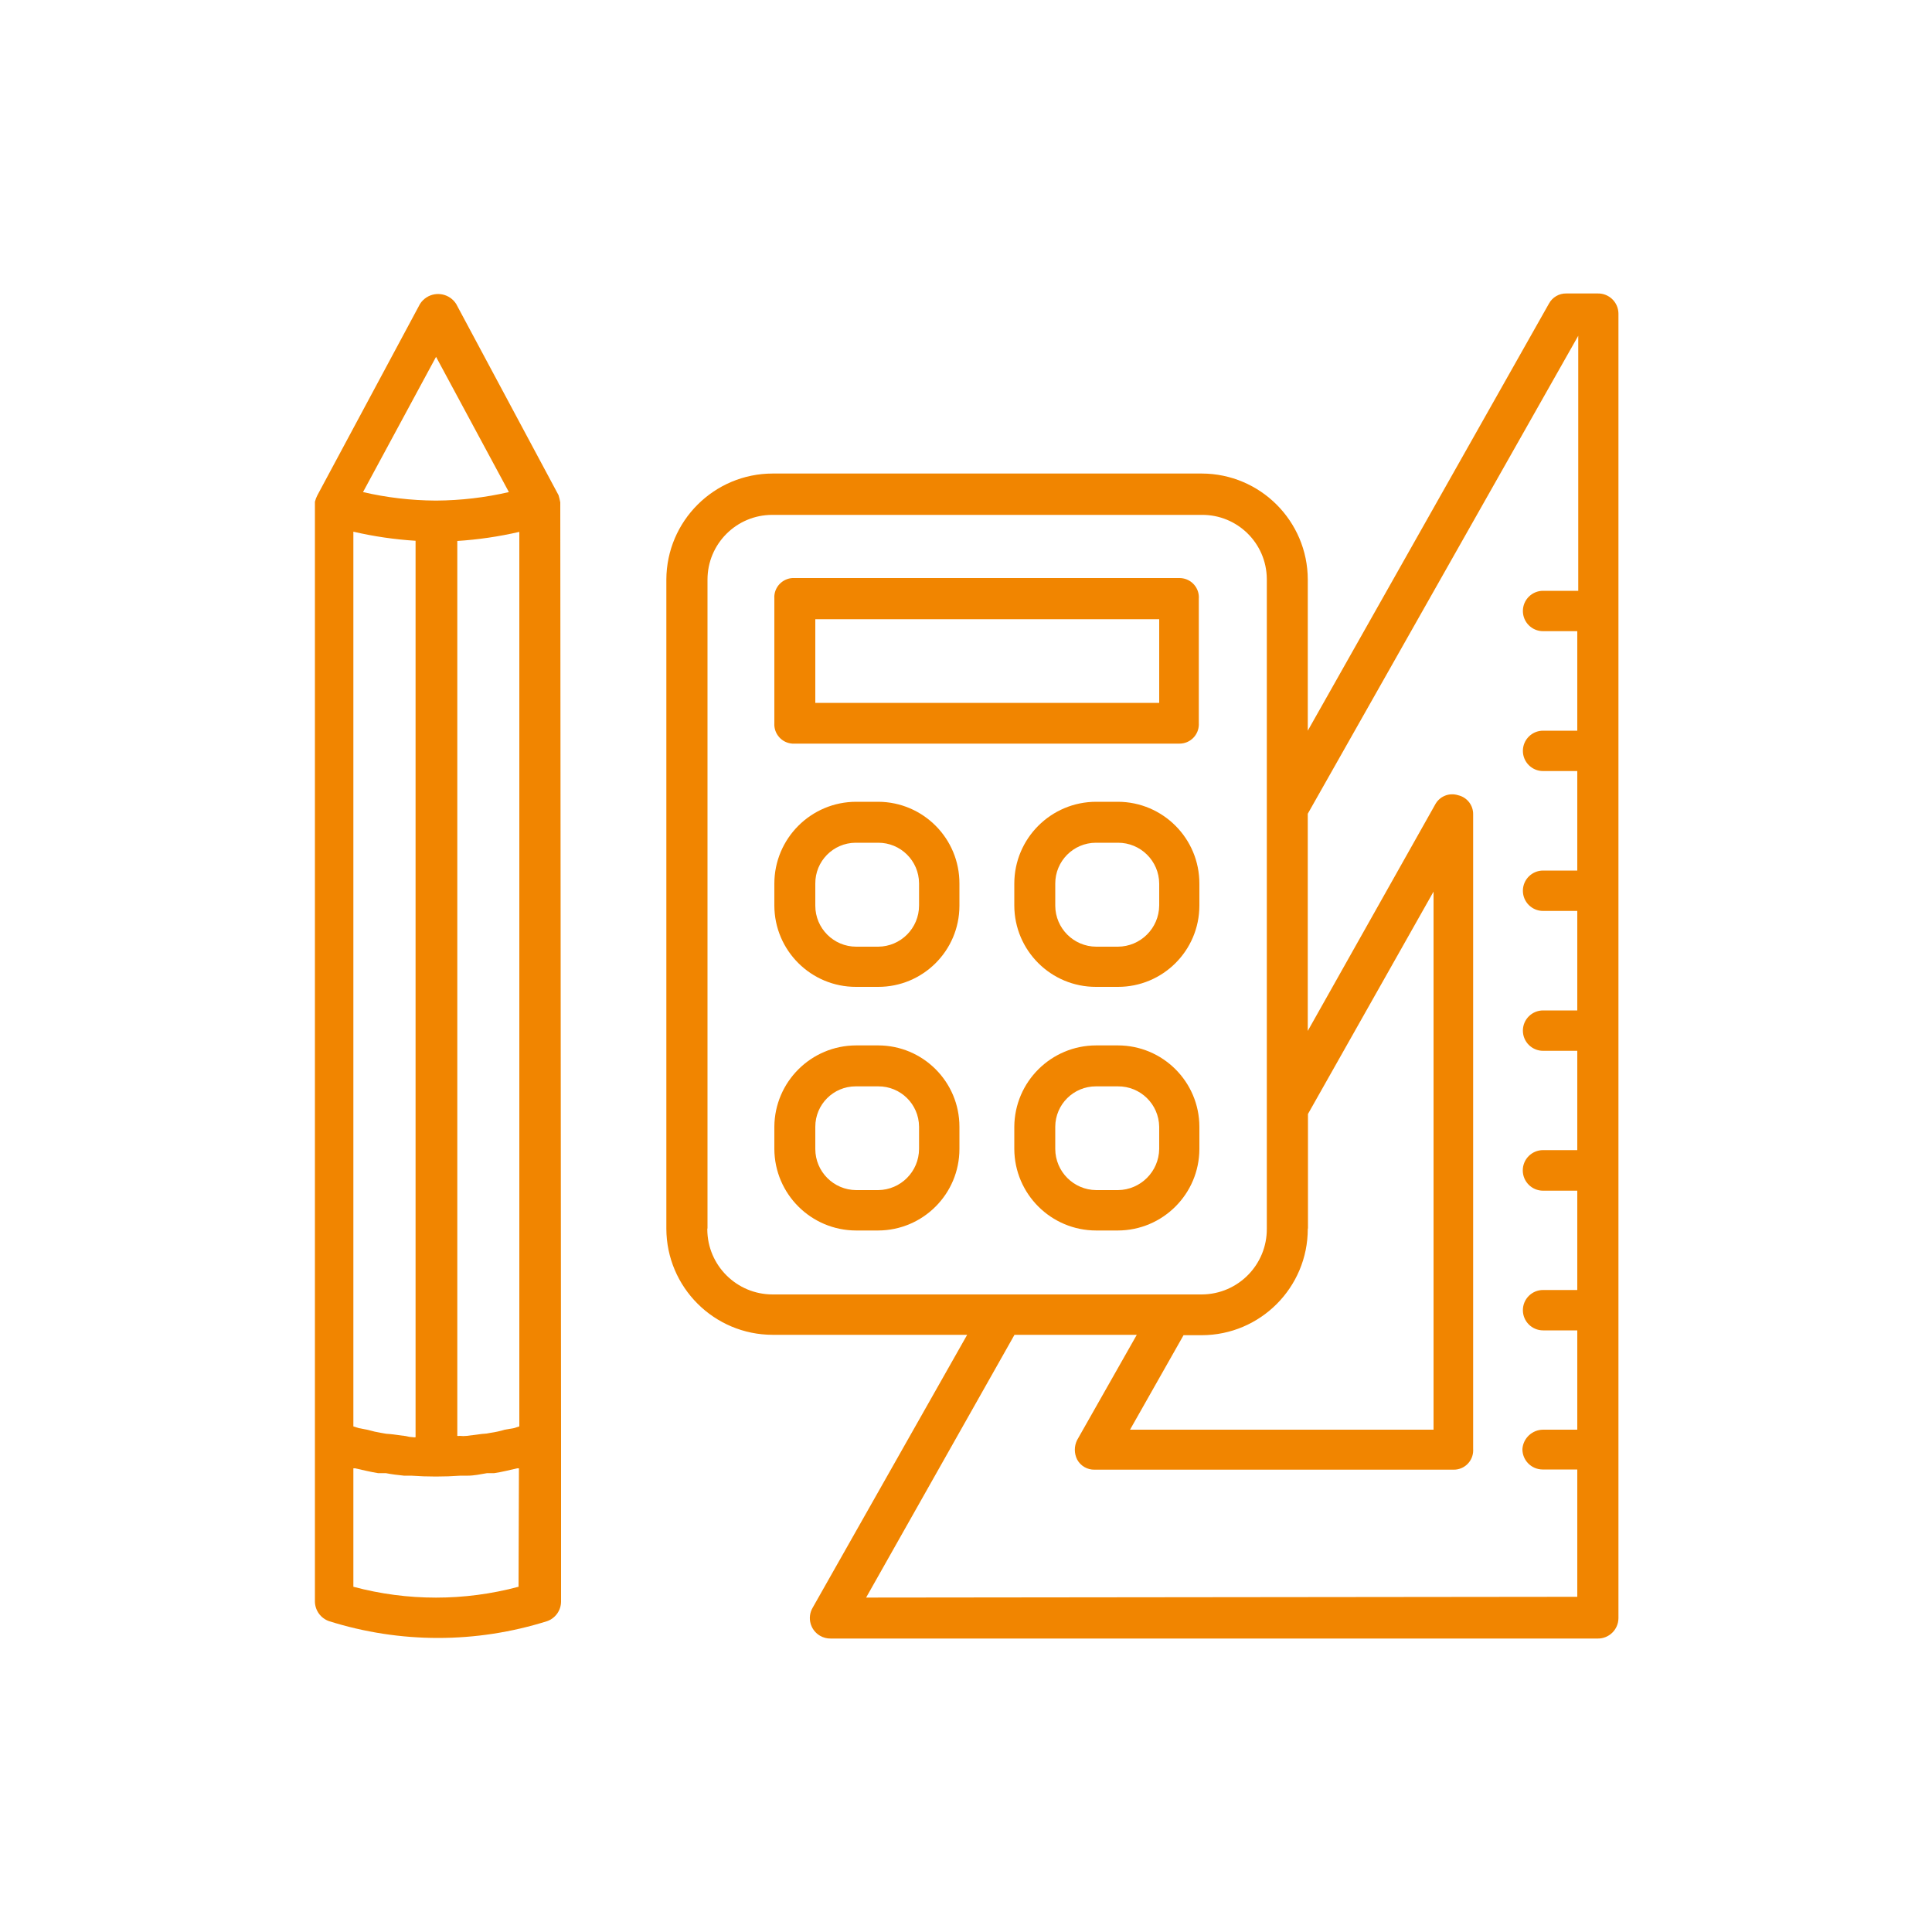 <?xml version="1.0" encoding="utf-8"?>
<!-- Generator: Adobe Illustrator 16.0.0, SVG Export Plug-In . SVG Version: 6.00 Build 0)  -->
<!DOCTYPE svg PUBLIC "-//W3C//DTD SVG 1.1//EN" "http://www.w3.org/Graphics/SVG/1.1/DTD/svg11.dtd">
<svg version="1.1" id="Layer_1" xmlns="http://www.w3.org/2000/svg" xmlns:xlink="http://www.w3.org/1999/xlink" x="0px" y="0px"
	 width="300px" height="300px" viewBox="0 0 300 300" enable-background="new 0 0 300 300" xml:space="preserve">
<title>1</title>
<path fill="#F18500" d="M248.1,45.57h-4.859c-1.139-0.031-2.195,0.585-2.73,1.59l-37.439,66.3V90
	c-0.017-9.089-7.381-16.454-16.471-16.47H120c-9.106,0-16.497,7.364-16.53,16.47v100.77c0.016,9.118,7.412,16.5,16.53,16.5h30.18
	l-24,42.391c-0.879,1.521-0.358,3.465,1.163,4.344c0.503,0.291,1.076,0.438,1.657,0.426h119.1c1.756,0.018,3.193-1.394,3.211-3.149
	c0-0.011,0-0.021,0-0.03V48.66c-0.033-1.74-1.471-3.123-3.209-3.09C248.101,45.57,248.101,45.57,248.1,45.57z M203.1,190.77V172.98
	l19.5-34.53V222h-47.129l8.309-14.67h2.82c9.113-0.017,16.486-7.417,16.471-16.529c0-0.011,0-0.021,0-0.031H203.1z M109.86,190.77
	V90c0-5.55,4.499-10.05,10.05-10.05c0.03,0,0.06,0,0.09,0h66.6c5.534-0.05,10.061,4.396,10.109,9.929
	c0.001,0.041,0.001,0.081,0.001,0.121v100.77c0.05,5.601-4.45,10.18-10.05,10.23c-0.02,0-0.04,0-0.061,0H120
	c-5.6,0.017-10.153-4.51-10.17-10.109c0-0.041,0-0.08,0-0.121H109.86z M134.49,248.07l23.039-40.801h18.99l-9.27,16.351
	c-0.467,0.945-0.467,2.054,0,3c0.535,1.005,1.592,1.62,2.73,1.59h55.77c1.656,0.003,3.002-1.338,3.006-2.995
	c0-0.062-0.002-0.123-0.006-0.186V126.48c0.035-1.43-0.944-2.686-2.34-3c-1.389-0.442-2.896,0.178-3.57,1.47l-19.77,35.13v-33.72
	l42-74.22v39.6h-5.461c-1.73,0-3.135,1.403-3.135,3.135s1.404,3.135,3.135,3.135h5.311v15.45h-5.311
	c-1.73,0-3.135,1.404-3.135,3.135c0,1.731,1.404,3.135,3.135,3.135h5.311v15.45h-5.311c-1.73,0-3.135,1.403-3.135,3.135
	s1.404,3.135,3.135,3.135h5.311v15.45h-5.311c-1.73,0-3.135,1.403-3.135,3.135s1.404,3.135,3.135,3.135h5.311v15.42h-5.311
	c-1.739-0.002-3.15,1.406-3.152,3.146s1.406,3.152,3.146,3.154c0.002,0,0.004,0,0.006,0h5.311v15.42h-5.311
	c-1.73,0-3.135,1.402-3.135,3.135c0,1.73,1.404,3.135,3.135,3.135h5.311V222h-5.311c-1.688,0.011-3.084,1.316-3.209,3
	c-0.018,1.74,1.379,3.164,3.119,3.181c0.029,0,0.061,0,0.09-0.001h5.311v19.771L134.49,248.07z"/>
<path fill="#F18500" d="M183.15,89.76h-59.73c-1.653-0.104-3.079,1.15-3.184,2.804c-0.009,0.145-0.008,0.291,0.004,0.436v19.29
	c-0.103,1.654,1.155,3.077,2.808,3.18c0.124,0.007,0.248,0.007,0.372,0h59.73c1.656,0.003,3.002-1.338,3.005-2.995
	c0-0.062-0.001-0.124-0.005-0.186V93c0.133-1.651-1.1-3.098-2.751-3.23C183.316,89.763,183.233,89.76,183.15,89.76z M180,109.14
	h-53.4V96.15H180V109.14z"/>
<path fill="#F18500" d="M136.35,124.5h-3.39c-7.025,0-12.72,5.695-12.72,12.72v3.39c0.016,6.992,5.698,12.647,12.689,12.63
	c0.01,0,0.02,0,0.03,0h3.39c6.958,0.017,12.613-5.611,12.63-12.57c0-0.02,0-0.04,0-0.06v-3.39c0.033-6.992-5.608-12.687-12.6-12.72
	C136.37,124.5,136.36,124.5,136.35,124.5z M142.71,140.61c0,3.518-2.843,6.374-6.36,6.39h-3.39c-3.513,0-6.36-2.848-6.36-6.36v-3.42
	c-0.033-3.479,2.76-6.327,6.239-6.36c0.04,0,0.081,0,0.121,0h3.39c3.496-0.017,6.343,2.804,6.36,6.3c0,0.02,0,0.041,0,0.061V140.61z
	"/>
<path fill="#F18500" d="M173.58,124.5h-3.359c-7.025,0-12.721,5.695-12.721,12.72v3.39c0.017,6.992,5.697,12.647,12.689,12.63
	c0.01,0,0.021,0,0.031,0h3.359c6.975,0.016,12.644-5.625,12.66-12.6c0-0.01,0-0.02,0-0.03v-3.39
	C186.257,130.211,180.588,124.517,173.58,124.5L173.58,124.5z M180,140.61c-0.033,3.527-2.893,6.374-6.42,6.39h-3.359
	c-3.506-0.017-6.344-2.854-6.361-6.36v-3.42c-0.016-3.496,2.805-6.344,6.301-6.36c0.02,0,0.04,0,0.061,0h3.359
	c3.529-0.017,6.403,2.831,6.42,6.36c0,0,0,0,0,0V140.61z"/>
<path fill="#F18500" d="M136.35,162.33h-3.39c-6.99,0-12.67,5.641-12.72,12.63v3.45c0.033,7.002,5.718,12.66,12.72,12.66h3.39
	c6.98-0.017,12.63-5.68,12.63-12.66v-3.45C148.98,167.984,143.325,162.33,136.35,162.33z M142.71,178.41
	c-0.016,3.511-2.85,6.357-6.36,6.39h-3.39c-3.518-0.017-6.36-2.872-6.36-6.39v-3.45c0-3.463,2.807-6.271,6.269-6.271
	c0.03,0,0.061,0,0.091,0h3.39c3.479-0.033,6.327,2.761,6.36,6.24c0,0.01,0,0.02,0,0.03V178.41z"/>
<path fill="#F18500" d="M173.58,162.33h-3.359c-6.99,0-12.672,5.641-12.721,12.63v3.45c0.033,7.002,5.719,12.66,12.721,12.66h3.359
	c6.984-0.017,12.644-5.676,12.66-12.66v-3.45C186.224,167.98,180.561,162.33,173.58,162.33z M180,178.41
	c-0.049,3.509-2.881,6.342-6.391,6.39h-3.389c-3.512-0.032-6.344-2.879-6.361-6.39v-3.45c0.018-3.479,2.852-6.286,6.33-6.271
	c0.01,0,0.021,0,0.031,0h3.359c3.501-0.033,6.371,2.77,6.42,6.271V178.41z"/>
<path fill="#F18500" d="M87,78.33V78c-0.069-0.375-0.159-0.745-0.27-1.11l0,0l-15.9-29.7c-0.991-1.549-3.051-2.001-4.6-1.01
	c-0.406,0.26-0.751,0.604-1.01,1.01l-15.93,29.7l0,0c-0.171,0.323-0.302,0.666-0.39,1.02v146.1l0,0v24.721
	c0.036,1.357,0.908,2.551,2.19,3c11.022,3.479,22.848,3.479,33.87,0c1.276-0.451,2.137-1.647,2.16-3V223.92l0,0L87,78.33z
	 M78.39,222c-0.706,0.217-1.429,0.377-2.16,0.48c-0.453,0.104-0.916,0.164-1.38,0.18l-2.34,0.3c-0.378,0.044-0.761,0.044-1.14,0
	c-0.119,0.026-0.242,0.026-0.36,0V84c3.243-0.207,6.464-0.679,9.63-1.41v138.9l-0.84,0.27L78.39,222z M63,222.99l-2.34-0.301
	c-0.475-0.018-0.946-0.077-1.41-0.18c-0.719-0.115-1.431-0.275-2.13-0.48l-1.41-0.27l-0.84-0.27V82.56
	c3.175,0.736,6.406,1.208,9.66,1.41v139.2c-0.128,0.025-0.261,0.025-0.39,0C63.754,223.155,63.372,223.095,63,222.99z M67.71,55.41
	l11.31,21c-3.69,0.853-7.463,1.295-11.25,1.32h-0.18c-3.777-0.024-7.54-0.467-11.22-1.32L67.71,55.41z M80.52,246.391
	c-8.402,2.249-17.248,2.249-25.65,0V228h0.27c1.23,0.27,2.43,0.57,3.57,0.75h1.2c0.93,0.18,1.89,0.3,2.82,0.391h1.11
	c2.557,0.18,5.124,0.18,7.68,0c0.39,0,0.75,0,1.11,0c0.96,0,1.98-0.211,3-0.391h1.11c1.23-0.18,2.34-0.48,3.57-0.75h0.27
	L80.52,246.391z"/>
</svg>
